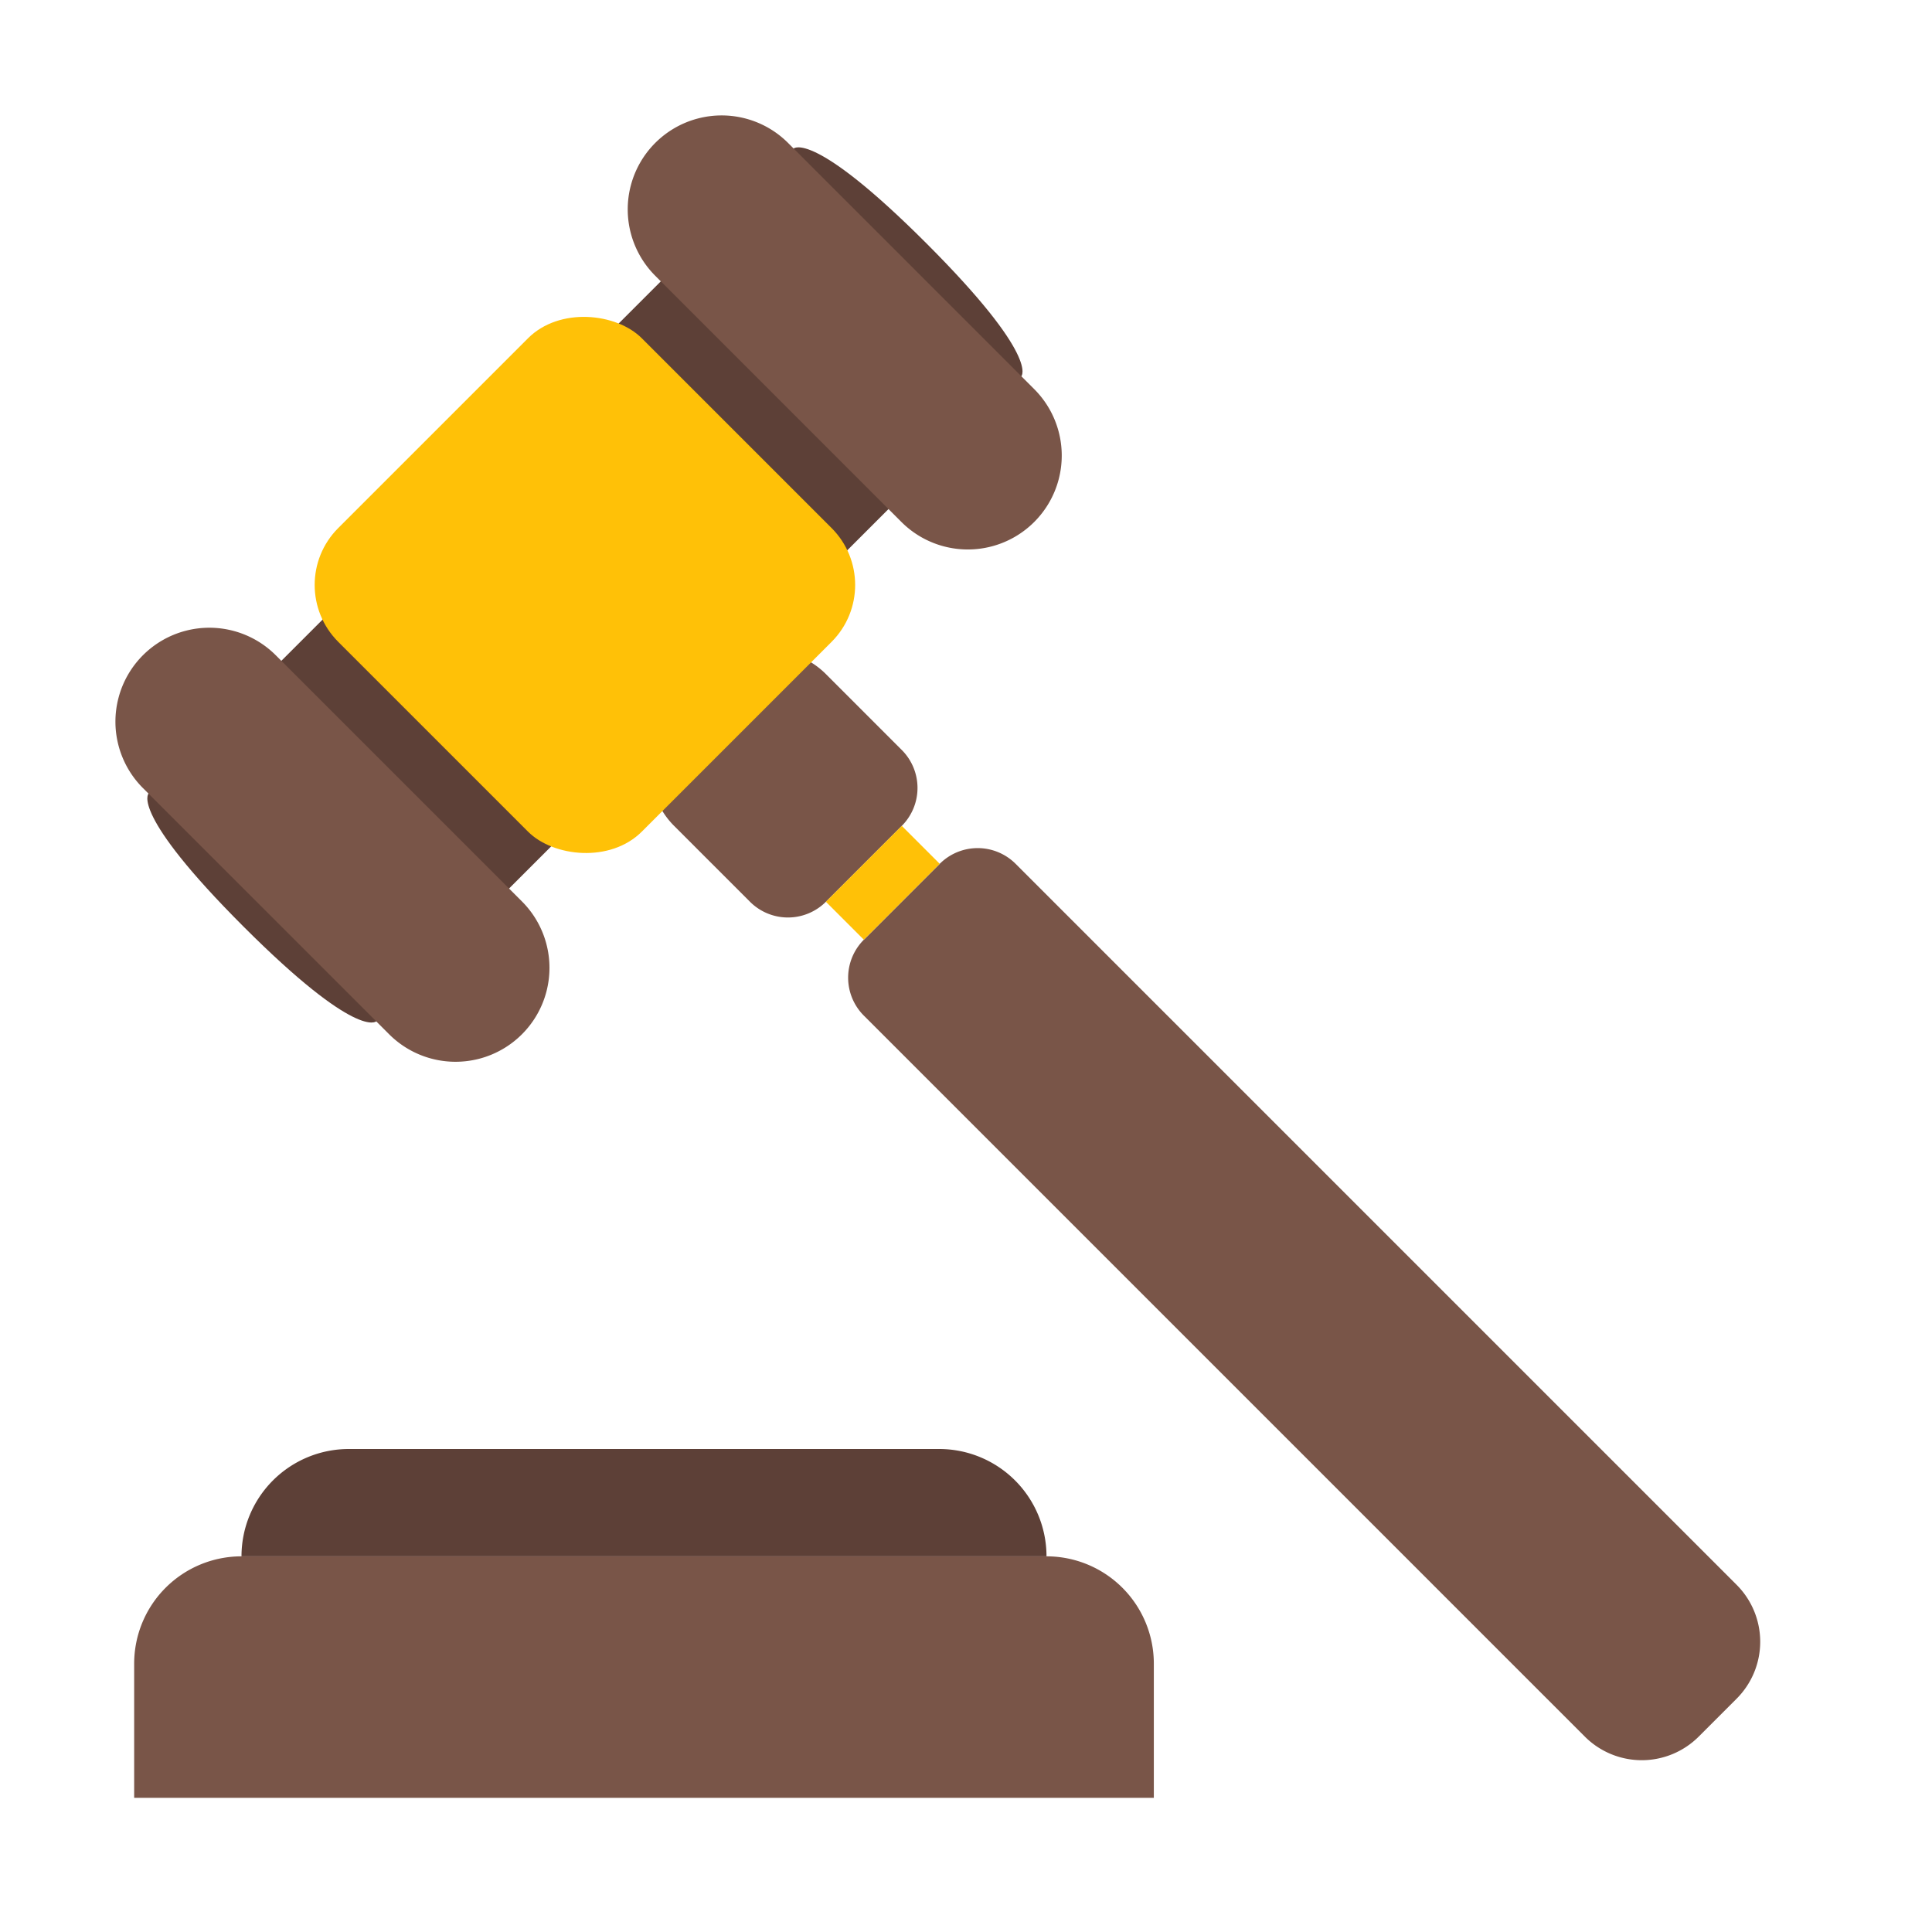 <svg width="72" height="72" viewBox="0 0 72 72" fill="none" xmlns="http://www.w3.org/2000/svg"><path d="M5 62a4 4 0 014-4h30a4 4 0 014 4v5H5v-5z" fill="#795548"/><path d="M9 58a4 4 0 014-4h22a4 4 0 014 4H9z" fill="#5D4037"/><path d="M32.193 37.849a2 2 0 010-2.828l2.828-2.829a2 2 0 012.828 0l26.87 26.87a3 3 0 010 4.243l-1.414 1.414a3 3 0 01-4.242 0l-26.87-26.87zm-4.243-4.243a2 2 0 002.829 0l2.828-2.828a2 2 0 000-2.828l-2.828-2.829a3 3 0 00-4.243 0l-1.414 1.415a3 3 0 000 4.242l2.828 2.828z" fill="#795548"/><path d="M30.778 33.606l2.829-2.828 1.414 1.414-2.828 2.829-1.415-1.415z" fill="#FFC107"/><path d="M5.535 29.577L29.577 5.535s.707-.707 4.95 3.536c4.242 4.243 3.535 4.95 3.535 4.95L14.021 38.062s-.708.708-4.95-3.535c-4.243-4.243-3.536-4.95-3.536-4.95z" fill="#5D4037"/><rect x="10.485" y="21.799" width="16" height="16" rx="3" transform="rotate(-45 10.485 21.8)" fill="#FFC107"/><path d="M5.327 29.369a3.5 3.5 0 114.95-4.95l9.175 9.175a3.5 3.5 0 01-4.95 4.95l-4.017-4.017-5.158-5.158zm19.092-19.092a3.5 3.5 0 114.95-4.95l9.174 9.175a3.5 3.5 0 01-4.95 4.95l-4.016-4.017-5.158-5.158z" fill="#795548"/></svg>